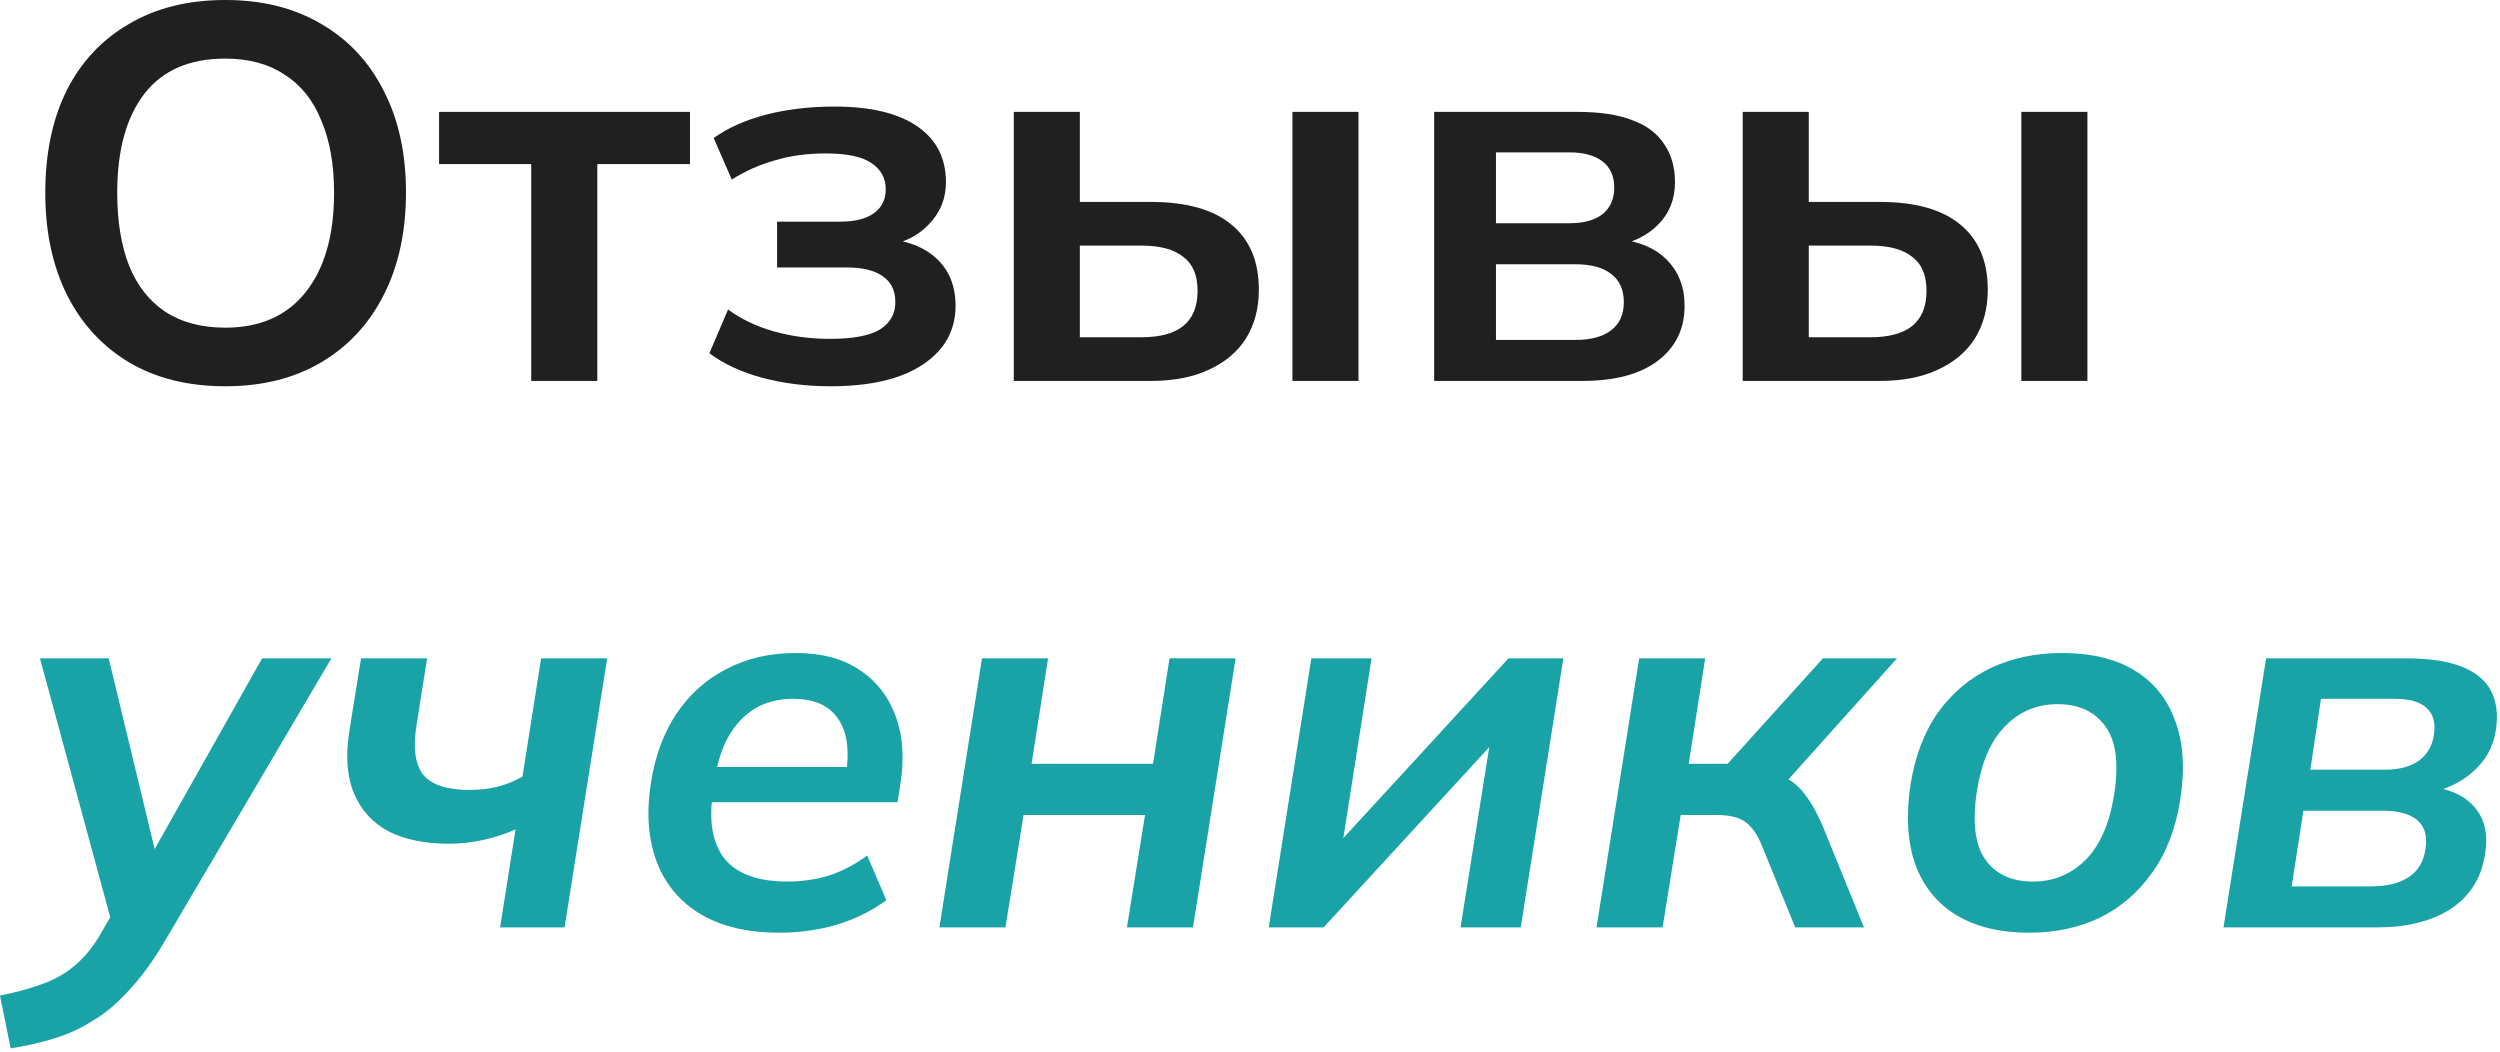 <?xml version="1.0" encoding="UTF-8"?> <svg xmlns="http://www.w3.org/2000/svg" width="183" height="77" viewBox="0 0 183 77" fill="none"><path d="M3.315 14.118C3.315 11.232 3.835 8.736 4.875 6.63C5.941 4.524 7.462 2.899 9.438 1.755C11.414 0.585 13.767 0 16.497 0C19.201 0 21.541 0.585 23.517 1.755C25.493 2.899 27.014 4.524 28.08 6.63C29.172 8.736 29.718 11.219 29.718 14.079C29.718 16.965 29.172 19.474 28.08 21.606C27.014 23.712 25.493 25.35 23.517 26.52C21.541 27.69 19.201 28.275 16.497 28.275C13.767 28.275 11.414 27.69 9.438 26.52C7.488 25.35 5.98 23.712 4.914 21.606C3.848 19.474 3.315 16.978 3.315 14.118ZM8.58 14.118C8.58 16.172 8.866 17.94 9.438 19.422C10.036 20.904 10.92 22.035 12.09 22.815C13.286 23.595 14.755 23.985 16.497 23.985C19.045 23.985 21.008 23.114 22.386 21.372C23.764 19.63 24.453 17.212 24.453 14.118C24.453 12.038 24.141 10.27 23.517 8.814C22.919 7.332 22.022 6.214 20.826 5.46C19.656 4.68 18.213 4.29 16.497 4.29C13.871 4.29 11.895 5.148 10.569 6.864C9.243 8.58 8.58 10.998 8.58 14.118Z" fill="#202020"></path><path d="M38.887 27.885V12.012H32.14V8.19H50.509V12.012H43.723V27.885H38.887Z" fill="#202020"></path><path d="M60.781 28.275C59.013 28.275 57.349 28.067 55.789 27.651C54.255 27.235 52.968 26.637 51.928 25.857L53.293 22.659C54.255 23.361 55.373 23.894 56.647 24.258C57.947 24.622 59.312 24.804 60.742 24.804C62.406 24.804 63.615 24.583 64.369 24.141C65.149 23.673 65.539 22.997 65.539 22.113C65.539 21.281 65.24 20.657 64.642 20.241C64.044 19.799 63.16 19.578 61.99 19.578H56.881V16.224H61.522C62.588 16.224 63.407 16.016 63.979 15.6C64.551 15.184 64.837 14.599 64.837 13.845C64.837 13.039 64.486 12.402 63.784 11.934C63.108 11.466 61.99 11.232 60.43 11.232C59.078 11.232 57.843 11.401 56.725 11.739C55.607 12.051 54.554 12.519 53.566 13.143L52.24 10.101C53.306 9.347 54.593 8.775 56.101 8.385C57.635 7.995 59.299 7.8 61.093 7.8C63.719 7.8 65.734 8.281 67.138 9.243C68.542 10.205 69.244 11.57 69.244 13.338C69.244 14.534 68.828 15.561 67.996 16.419C67.19 17.277 66.098 17.81 64.72 18.018V17.472C66.332 17.576 67.606 18.057 68.542 18.915C69.478 19.773 69.946 20.93 69.946 22.386C69.946 24.18 69.153 25.61 67.567 26.676C65.981 27.742 63.719 28.275 60.781 28.275Z" fill="#202020"></path><path d="M74.208 27.885V8.19H79.044V14.781H84.231C86.857 14.781 88.833 15.34 90.159 16.458C91.485 17.55 92.148 19.136 92.148 21.216C92.148 22.568 91.836 23.751 91.212 24.765C90.588 25.753 89.678 26.52 88.482 27.066C87.312 27.612 85.895 27.885 84.231 27.885H74.208ZM79.044 24.687H83.568C84.894 24.687 85.908 24.414 86.61 23.868C87.312 23.296 87.663 22.438 87.663 21.294C87.663 20.15 87.312 19.318 86.61 18.798C85.934 18.252 84.92 17.979 83.568 17.979H79.044V24.687ZM94.605 27.885V8.19H99.441V27.885H94.605Z" fill="#202020"></path><path d="M104.981 27.885V8.19H115.472C117.136 8.19 118.488 8.398 119.528 8.814C120.568 9.204 121.335 9.789 121.829 10.569C122.349 11.323 122.609 12.246 122.609 13.338C122.609 14.586 122.193 15.626 121.361 16.458C120.529 17.29 119.424 17.81 118.046 18.018V17.472C119.736 17.576 121.036 18.07 121.946 18.954C122.856 19.838 123.311 20.982 123.311 22.386C123.311 24.076 122.661 25.415 121.361 26.403C120.061 27.391 118.215 27.885 115.823 27.885H104.981ZM109.505 24.882H115.316C116.46 24.882 117.331 24.648 117.929 24.18C118.553 23.712 118.865 23.023 118.865 22.113C118.865 21.203 118.553 20.514 117.929 20.046C117.331 19.578 116.46 19.344 115.316 19.344H109.505V24.882ZM109.505 16.341H114.887C115.927 16.341 116.733 16.12 117.305 15.678C117.877 15.21 118.163 14.56 118.163 13.728C118.163 12.896 117.877 12.259 117.305 11.817C116.733 11.375 115.927 11.154 114.887 11.154H109.505V16.341Z" fill="#202020"></path><path d="M127.566 27.885V8.19H132.402V14.781H137.589C140.215 14.781 142.191 15.34 143.517 16.458C144.843 17.55 145.506 19.136 145.506 21.216C145.506 22.568 145.194 23.751 144.57 24.765C143.946 25.753 143.036 26.52 141.84 27.066C140.67 27.612 139.253 27.885 137.589 27.885H127.566ZM132.402 24.687H136.926C138.252 24.687 139.266 24.414 139.968 23.868C140.67 23.296 141.021 22.438 141.021 21.294C141.021 20.15 140.67 19.318 139.968 18.798C139.292 18.252 138.278 17.979 136.926 17.979H132.402V24.687ZM147.963 27.885V8.19H152.799V27.885H147.963Z" fill="#202020"></path><path d="M0.78 76.738L0 72.877C1.274 72.617 2.353 72.318 3.237 71.98C4.121 71.642 4.875 71.2 5.499 70.654C6.149 70.108 6.734 69.406 7.254 68.548L8.58 66.247L8.346 68.158L2.925 48.19H7.956L11.661 63.556H10.53L19.188 48.19H24.258L12.012 68.977C11.18 70.381 10.335 71.538 9.477 72.448C8.645 73.384 7.774 74.125 6.864 74.671C5.98 75.243 5.031 75.685 4.017 75.997C3.029 76.309 1.95 76.556 0.78 76.738Z" fill="#19A3A7"></path><path d="M36.607 67.885L37.738 60.709C36.984 61.047 36.191 61.307 35.359 61.489C34.527 61.671 33.695 61.762 32.863 61.762C31.121 61.762 29.652 61.463 28.456 60.865C27.286 60.241 26.441 59.318 25.921 58.096C25.401 56.874 25.284 55.353 25.57 53.533L26.428 48.19H31.264L30.484 53.104C30.224 54.768 30.393 55.977 30.991 56.731C31.615 57.459 32.733 57.823 34.345 57.823C35.099 57.823 35.788 57.745 36.412 57.589C37.036 57.433 37.647 57.186 38.245 56.848L39.61 48.19H44.446L41.326 67.885H36.607Z" fill="#19A3A7"></path><path d="M57.042 68.275C54.728 68.275 52.804 67.82 51.27 66.91C49.762 66 48.696 64.726 48.072 63.088C47.448 61.424 47.305 59.5 47.643 57.316C47.955 55.34 48.579 53.65 49.515 52.246C50.477 50.816 51.699 49.724 53.181 48.97C54.663 48.19 56.353 47.8 58.251 47.8C60.149 47.8 61.709 48.216 62.931 49.048C64.179 49.88 65.063 51.024 65.583 52.48C66.103 53.91 66.207 55.574 65.895 57.472L65.7 58.72H51.387L51.777 56.146H62.658L61.917 56.77C62.203 54.924 62.008 53.533 61.332 52.597C60.682 51.635 59.59 51.154 58.056 51.154C56.964 51.154 56.015 51.401 55.209 51.895C54.429 52.389 53.792 53.078 53.298 53.962C52.83 54.82 52.518 55.795 52.362 56.887L52.167 58.174C51.881 60.202 52.18 61.775 53.064 62.893C53.974 63.985 55.508 64.531 57.666 64.531C58.68 64.531 59.668 64.388 60.63 64.102C61.618 63.79 62.567 63.296 63.477 62.62L64.881 65.896C63.815 66.676 62.606 67.274 61.254 67.69C59.902 68.08 58.498 68.275 57.042 68.275Z" fill="#19A3A7"></path><path d="M68.763 67.885L71.883 48.19H76.719L75.51 55.912H84.402L85.611 48.19H90.447L87.327 67.885H82.491L83.817 59.656H74.925L73.599 67.885H68.763Z" fill="#19A3A7"></path><path d="M92.871 67.885L95.991 48.19H100.398L98.058 63.088L96.771 63.049L110.421 48.19H114.438L111.318 67.885H106.911L109.29 52.948L110.577 52.987L96.888 67.885H92.871Z" fill="#19A3A7"></path><path d="M116.865 67.885L119.985 48.19H124.821L123.612 55.912H126.459L133.44 48.19H138.861L130.047 58.018L129.15 56.497C129.878 56.575 130.489 56.77 130.983 57.082C131.477 57.394 131.919 57.836 132.309 58.408C132.699 58.954 133.076 59.656 133.44 60.514L136.443 67.885H131.412L128.994 61.957C128.76 61.359 128.487 60.891 128.175 60.553C127.889 60.215 127.538 59.981 127.122 59.851C126.732 59.721 126.238 59.656 125.64 59.656H123.027L121.701 67.885H116.865Z" fill="#19A3A7"></path><path d="M148.546 68.275C146.414 68.275 144.633 67.846 143.203 66.988C141.799 66.13 140.798 64.895 140.2 63.283C139.628 61.645 139.511 59.695 139.849 57.433C140.187 55.327 140.863 53.559 141.877 52.129C142.917 50.699 144.204 49.62 145.738 48.892C147.298 48.164 149.027 47.8 150.925 47.8C153.083 47.8 154.864 48.229 156.268 49.087C157.672 49.945 158.66 51.18 159.232 52.792C159.83 54.404 159.947 56.341 159.583 58.603C159.245 60.709 158.556 62.477 157.516 63.907C156.502 65.337 155.228 66.429 153.694 67.183C152.16 67.911 150.444 68.275 148.546 68.275ZM148.819 64.531C150.301 64.531 151.575 64.011 152.641 62.971C153.707 61.905 154.409 60.319 154.747 58.213C155.111 55.925 154.903 54.248 154.123 53.182C153.343 52.09 152.173 51.544 150.613 51.544C149.105 51.544 147.831 52.077 146.791 53.143C145.751 54.183 145.062 55.743 144.724 57.823C144.36 60.111 144.555 61.801 145.309 62.893C146.063 63.985 147.233 64.531 148.819 64.531Z" fill="#19A3A7"></path><path d="M162.759 67.885L165.879 48.19H176.097C177.839 48.19 179.217 48.398 180.231 48.814C181.271 49.23 181.986 49.841 182.376 50.647C182.766 51.427 182.87 52.376 182.688 53.494C182.506 54.69 181.934 55.704 180.972 56.536C180.01 57.368 178.827 57.888 177.423 58.096L177.462 57.55C179.1 57.654 180.309 58.148 181.089 59.032C181.869 59.89 182.142 61.047 181.908 62.503C181.648 64.245 180.816 65.584 179.412 66.52C178.008 67.43 176.201 67.885 173.991 67.885H162.759ZM167.751 64.882H173.562C174.706 64.882 175.616 64.661 176.292 64.219C176.994 63.777 177.41 63.088 177.54 62.152C177.696 61.216 177.501 60.514 176.955 60.046C176.409 59.578 175.564 59.344 174.42 59.344H168.609L167.751 64.882ZM169.116 56.341H174.576C175.616 56.341 176.448 56.12 177.072 55.678C177.696 55.21 178.06 54.573 178.164 53.767C178.294 52.909 178.112 52.259 177.618 51.817C177.15 51.375 176.383 51.154 175.317 51.154H169.896L169.116 56.341Z" fill="#19A3A7"></path></svg> 